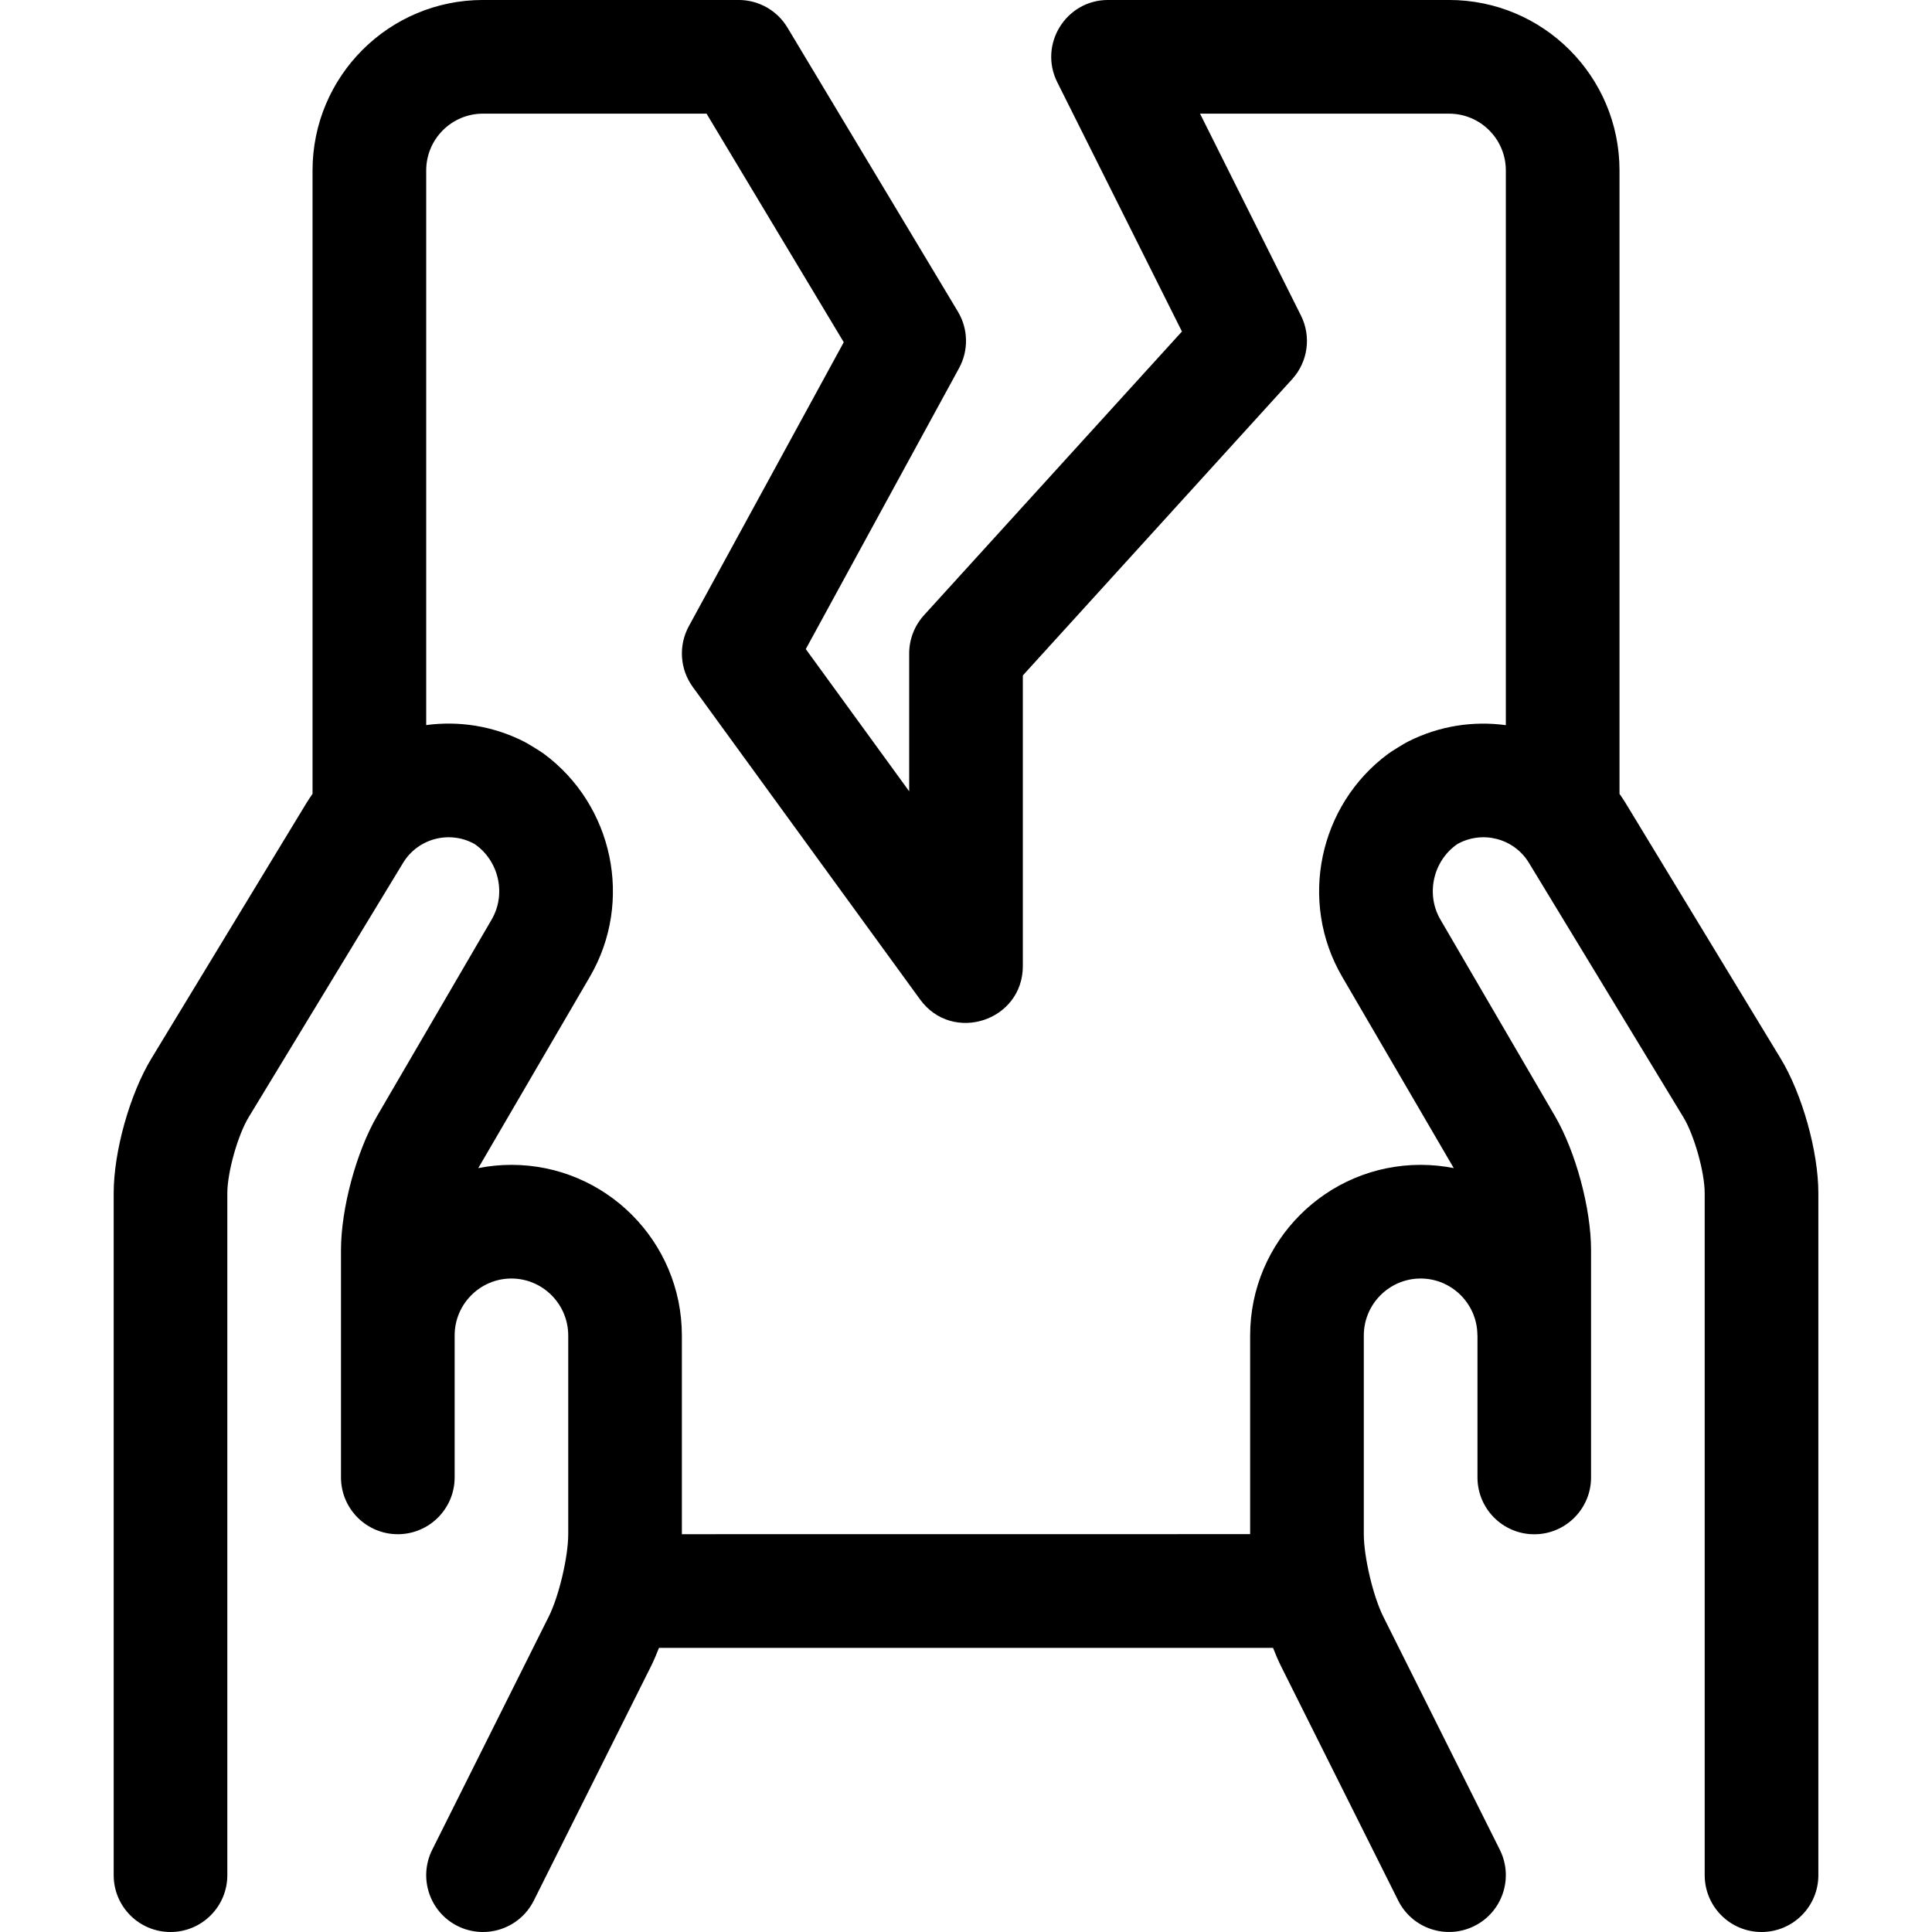 <?xml version="1.0" encoding="UTF-8"?> <svg xmlns="http://www.w3.org/2000/svg" viewBox="0 0 95.00 95.00" data-guides="{&quot;vertical&quot;:[],&quot;horizontal&quot;:[]}"><defs><linearGradient id="tSvgGradient14ea4fc3820" x1="47.50" x2="47.50" y1="95.00" y2="-0.00" gradientUnits="userSpaceOnUse"><stop offset="0" stop-color="hsl(36.684,48.21%,49.22%)" stop-opacity="1"></stop><stop offset="0.76" stop-color="hsl(45.828,95.49%,73.92%)" stop-opacity="1"></stop><stop offset="0.94" stop-color="hsl(31.032,66.29%,34.9%)" stop-opacity="1"></stop></linearGradient></defs><path fill="url(#tSvgGradient14ea4fc3820)" stroke="none" fill-opacity="1" stroke-width="1" stroke-opacity="1" fill-rule="evenodd" id="tSvg5101c3f6d2" title="Path 4" d="M72.65 65.661C72.649 65.661 72.647 65.661 72.646 65.661C72.646 64.125 71.392 62.867 69.856 62.867C68.315 62.867 67.061 64.125 67.061 65.669C67.061 68.924 67.061 72.18 67.061 75.436C67.061 76.553 67.518 78.49 68.015 79.484C69.926 83.308 71.837 87.131 73.748 90.954C74.439 92.335 73.882 94.012 72.501 94.703C71.121 95.393 69.444 94.836 68.753 93.456C66.841 89.631 64.929 85.806 63.016 81.982C62.868 81.688 62.73 81.369 62.597 81.028C52.533 81.028 42.469 81.028 32.405 81.028C32.271 81.369 32.134 81.688 31.986 81.982C30.073 85.806 28.161 89.631 26.248 93.456C25.558 94.836 23.881 95.393 22.5 94.706C21.12 94.016 20.563 92.335 21.254 90.954C23.165 87.131 25.076 83.308 26.987 79.484C27.484 78.49 27.941 76.553 27.941 75.436C27.941 72.181 27.941 68.927 27.941 65.672C27.941 64.125 26.686 62.867 25.146 62.867C23.61 62.867 22.356 64.125 22.356 65.661C22.356 67.989 22.356 70.317 22.356 72.645C22.356 74.189 21.102 75.44 19.561 75.44C18.018 75.44 16.767 74.189 16.767 72.645C16.767 68.919 16.767 65.194 16.767 61.468C16.767 59.423 17.524 56.625 18.548 54.866C20.424 51.65 22.299 48.434 24.174 45.218C24.909 43.96 24.527 42.312 23.332 41.499C22.103 40.82 20.552 41.221 19.817 42.434C17.288 46.601 14.758 50.767 12.229 54.933C11.691 55.82 11.178 57.645 11.178 58.673C11.178 69.851 11.178 81.028 11.178 92.206C11.178 93.749 9.928 95 8.384 95C6.84 95 5.59 93.749 5.59 92.206C5.59 81.028 5.59 69.851 5.59 58.673C5.59 56.621 6.384 53.79 7.453 52.035C9.982 47.867 12.512 43.7 15.041 39.532C15.145 39.362 15.253 39.195 15.368 39.035C15.368 28.818 15.368 18.6 15.368 8.383C15.368 3.751 19.12 -0.001 23.751 -0.001C27.942 -0.001 32.133 -0.001 36.323 -0.001C37.307 -0.001 38.216 0.515 38.721 1.358C41.515 6.014 44.309 10.67 47.104 15.326C47.612 16.175 47.634 17.233 47.159 18.101C44.647 22.707 42.135 27.312 39.622 31.917C41.317 34.248 43.012 36.578 44.706 38.909C44.706 36.65 44.706 34.391 44.706 32.133C44.706 31.439 44.966 30.767 45.434 30.251C49.662 25.601 53.89 20.951 58.118 16.301C56.075 12.216 54.031 8.13 51.988 4.044C51.06 2.185 52.411 -0.001 54.485 -0.001C60.074 -0.001 65.662 -0.001 71.251 -0.001C75.882 -0.001 79.634 3.751 79.634 8.382C79.634 18.6 79.634 28.817 79.634 39.035C79.749 39.195 79.856 39.362 79.96 39.532C82.49 43.7 85.019 47.867 87.549 52.034C88.618 53.79 89.412 56.621 89.412 58.673C89.412 69.851 89.412 81.028 89.412 92.205C89.412 93.749 88.161 95 86.618 95C85.074 95 83.823 93.749 83.823 92.205C83.823 81.028 83.823 69.851 83.823 58.673C83.823 57.645 83.311 55.819 82.773 54.933C80.243 50.767 77.714 46.6 75.184 42.434C74.449 41.221 72.898 40.82 71.67 41.499C70.475 42.312 70.093 43.96 70.828 45.218C72.703 48.434 74.578 51.65 76.453 54.866C77.481 56.625 78.235 59.423 78.235 61.468C78.235 65.195 78.235 68.922 78.235 72.649C78.235 74.189 76.984 75.443 75.444 75.443C73.9 75.443 72.65 74.189 72.65 72.649C72.65 70.32 72.65 67.99 72.65 65.661ZM71.484 57.438C69.656 54.303 67.828 51.169 66 48.034C63.833 44.324 64.861 39.577 68.256 37.069C68.371 36.976 69.117 36.516 69.254 36.456C70.779 35.688 72.45 35.44 74.045 35.658C74.045 26.567 74.045 17.475 74.045 8.383C74.045 6.839 72.795 5.589 71.251 5.589C67.17 5.589 63.089 5.589 59.008 5.589C60.662 8.898 62.316 12.206 63.97 15.515C64.486 16.547 64.315 17.79 63.539 18.643C59.125 23.5 54.71 28.356 50.295 33.213C50.295 37.975 50.295 42.737 50.295 47.5C50.295 50.205 46.833 51.333 45.241 49.144C41.515 44.021 37.789 38.899 34.063 33.776C33.429 32.901 33.355 31.743 33.87 30.793C36.41 26.138 38.949 21.484 41.489 16.829C39.24 13.082 36.991 9.335 34.742 5.588C31.079 5.588 27.415 5.588 23.751 5.588C22.207 5.588 20.957 6.839 20.957 8.383C20.957 17.473 20.957 26.564 20.957 35.654C22.552 35.439 24.222 35.688 25.747 36.456C25.885 36.515 26.631 36.976 26.746 37.068C30.141 39.577 31.169 44.323 29.002 48.034C27.174 51.169 25.345 54.303 23.517 57.438C24.044 57.334 24.59 57.278 25.146 57.278C29.774 57.278 33.529 61.037 33.529 65.672C33.529 68.928 33.529 72.183 33.529 75.439C42.844 75.438 52.158 75.437 61.472 75.436C61.472 72.18 61.472 68.924 61.472 65.668C61.472 61.037 65.228 57.278 69.856 57.278C70.412 57.278 70.958 57.334 71.484 57.438Z"></path></svg> 